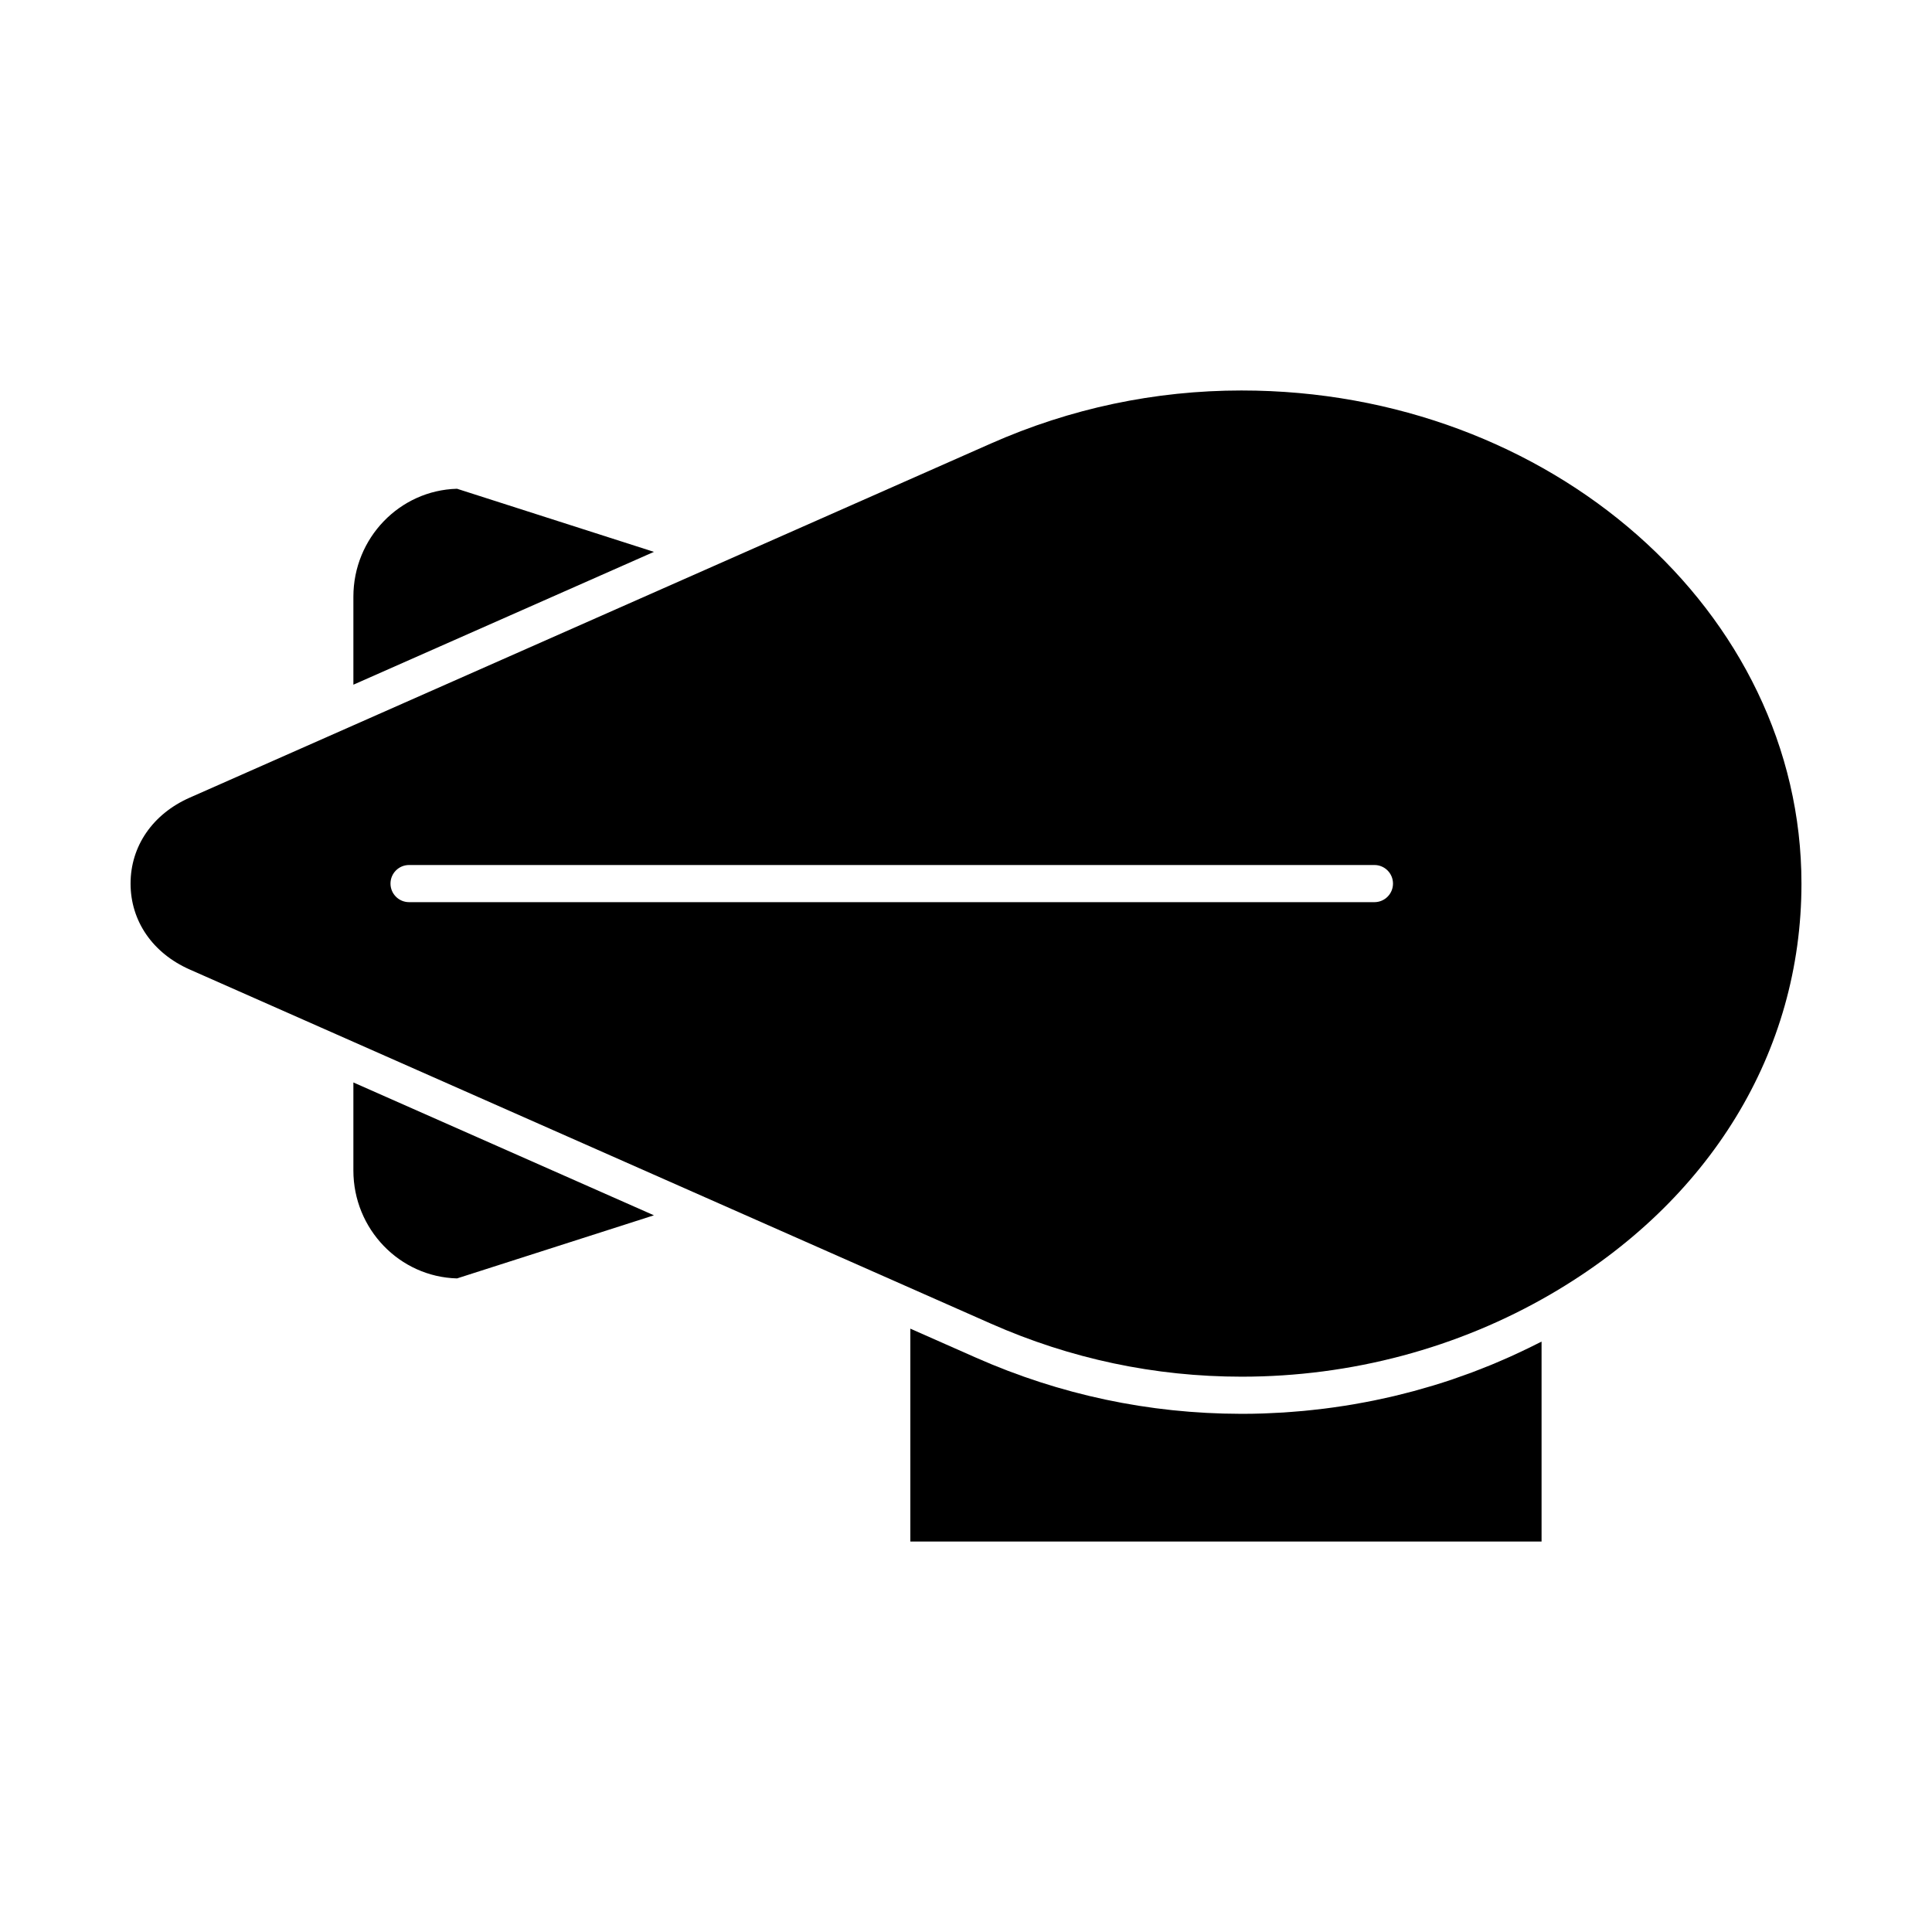 <?xml version="1.0" encoding="UTF-8"?>
<!-- Uploaded to: ICON Repo, www.svgrepo.com, Generator: ICON Repo Mixer Tools -->
<svg fill="#000000" width="800px" height="800px" version="1.1" viewBox="144 144 512 512" xmlns="http://www.w3.org/2000/svg">
 <g>
  <path d="m317.3 290.25-52.18-16.723c-15.215 0.398-27.469 13.078-27.469 28.602v23.324l22.785-10.07z"/>
  <path d="m549 501.29c-0.918 0.449-1.844 0.883-2.769 1.312-0.711 0.332-1.418 0.664-2.137 0.984-0.957 0.43-1.922 0.84-2.887 1.254-0.695 0.297-1.383 0.598-2.082 0.883-1.039 0.426-2.086 0.832-3.133 1.238-0.633 0.246-1.262 0.5-1.902 0.738-1.32 0.492-2.648 0.961-3.981 1.422-0.371 0.129-0.738 0.266-1.109 0.395-1.699 0.574-3.406 1.121-5.121 1.641-0.551 0.168-1.105 0.316-1.66 0.48-1.18 0.348-2.363 0.691-3.551 1.012-0.691 0.188-1.387 0.355-2.078 0.535-1.059 0.273-2.121 0.543-3.184 0.797-0.742 0.176-1.492 0.34-2.238 0.504-1.023 0.227-2.047 0.453-3.078 0.664-0.77 0.156-1.539 0.305-2.312 0.449-1.016 0.191-2.035 0.379-3.059 0.555-0.781 0.133-1.559 0.262-2.34 0.383-1.023 0.16-2.051 0.312-3.082 0.453-0.781 0.109-1.559 0.215-2.34 0.312-1.051 0.133-2.102 0.246-3.152 0.359-0.762 0.082-1.523 0.164-2.289 0.238-1.098 0.102-2.199 0.188-3.301 0.27-0.723 0.055-1.441 0.113-2.164 0.16-1.215 0.074-2.434 0.129-3.648 0.18-0.613 0.023-1.223 0.062-1.836 0.082-1.824 0.059-3.652 0.09-5.481 0.09h-0.02-0.004c-0.105 0-0.207-0.004-0.312-0.004-24.27-0.043-47.859-5.051-70.117-14.887l-17.387-7.684 0.004 56.414h167.28v-52.984c-0.457 0.234-0.926 0.457-1.387 0.691-0.711 0.355-1.426 0.711-2.141 1.062z"/>
  <path d="m237.65 454.19c0 15.527 12.254 28.203 27.469 28.602l52.18-16.723-79.648-35.207z"/>
  <path d="m473.07 247.48c-23.004 0-45.363 4.727-66.457 14.051l-73.492 32.484s-0.004 0-0.004 0.004l-48.949 21.637-89.906 39.738c-9.805 4.336-15.66 12.848-15.66 22.766 0 9.922 5.856 18.43 15.664 22.766l212.35 93.859c21.094 9.324 43.449 14.051 66.453 14.051 29.008 0 57.328-7.562 81.902-21.863 42.223-24.574 66.434-64.234 66.434-108.81 0-72.055-66.543-130.68-148.33-130.68zm35.176 135.6h-255.84c-2.719 0-4.922-2.203-4.922-4.922s2.203-4.922 4.922-4.922h255.83c2.719 0 4.922 2.203 4.922 4.922s-2.199 4.922-4.918 4.922z"/>
 </g>
</svg>